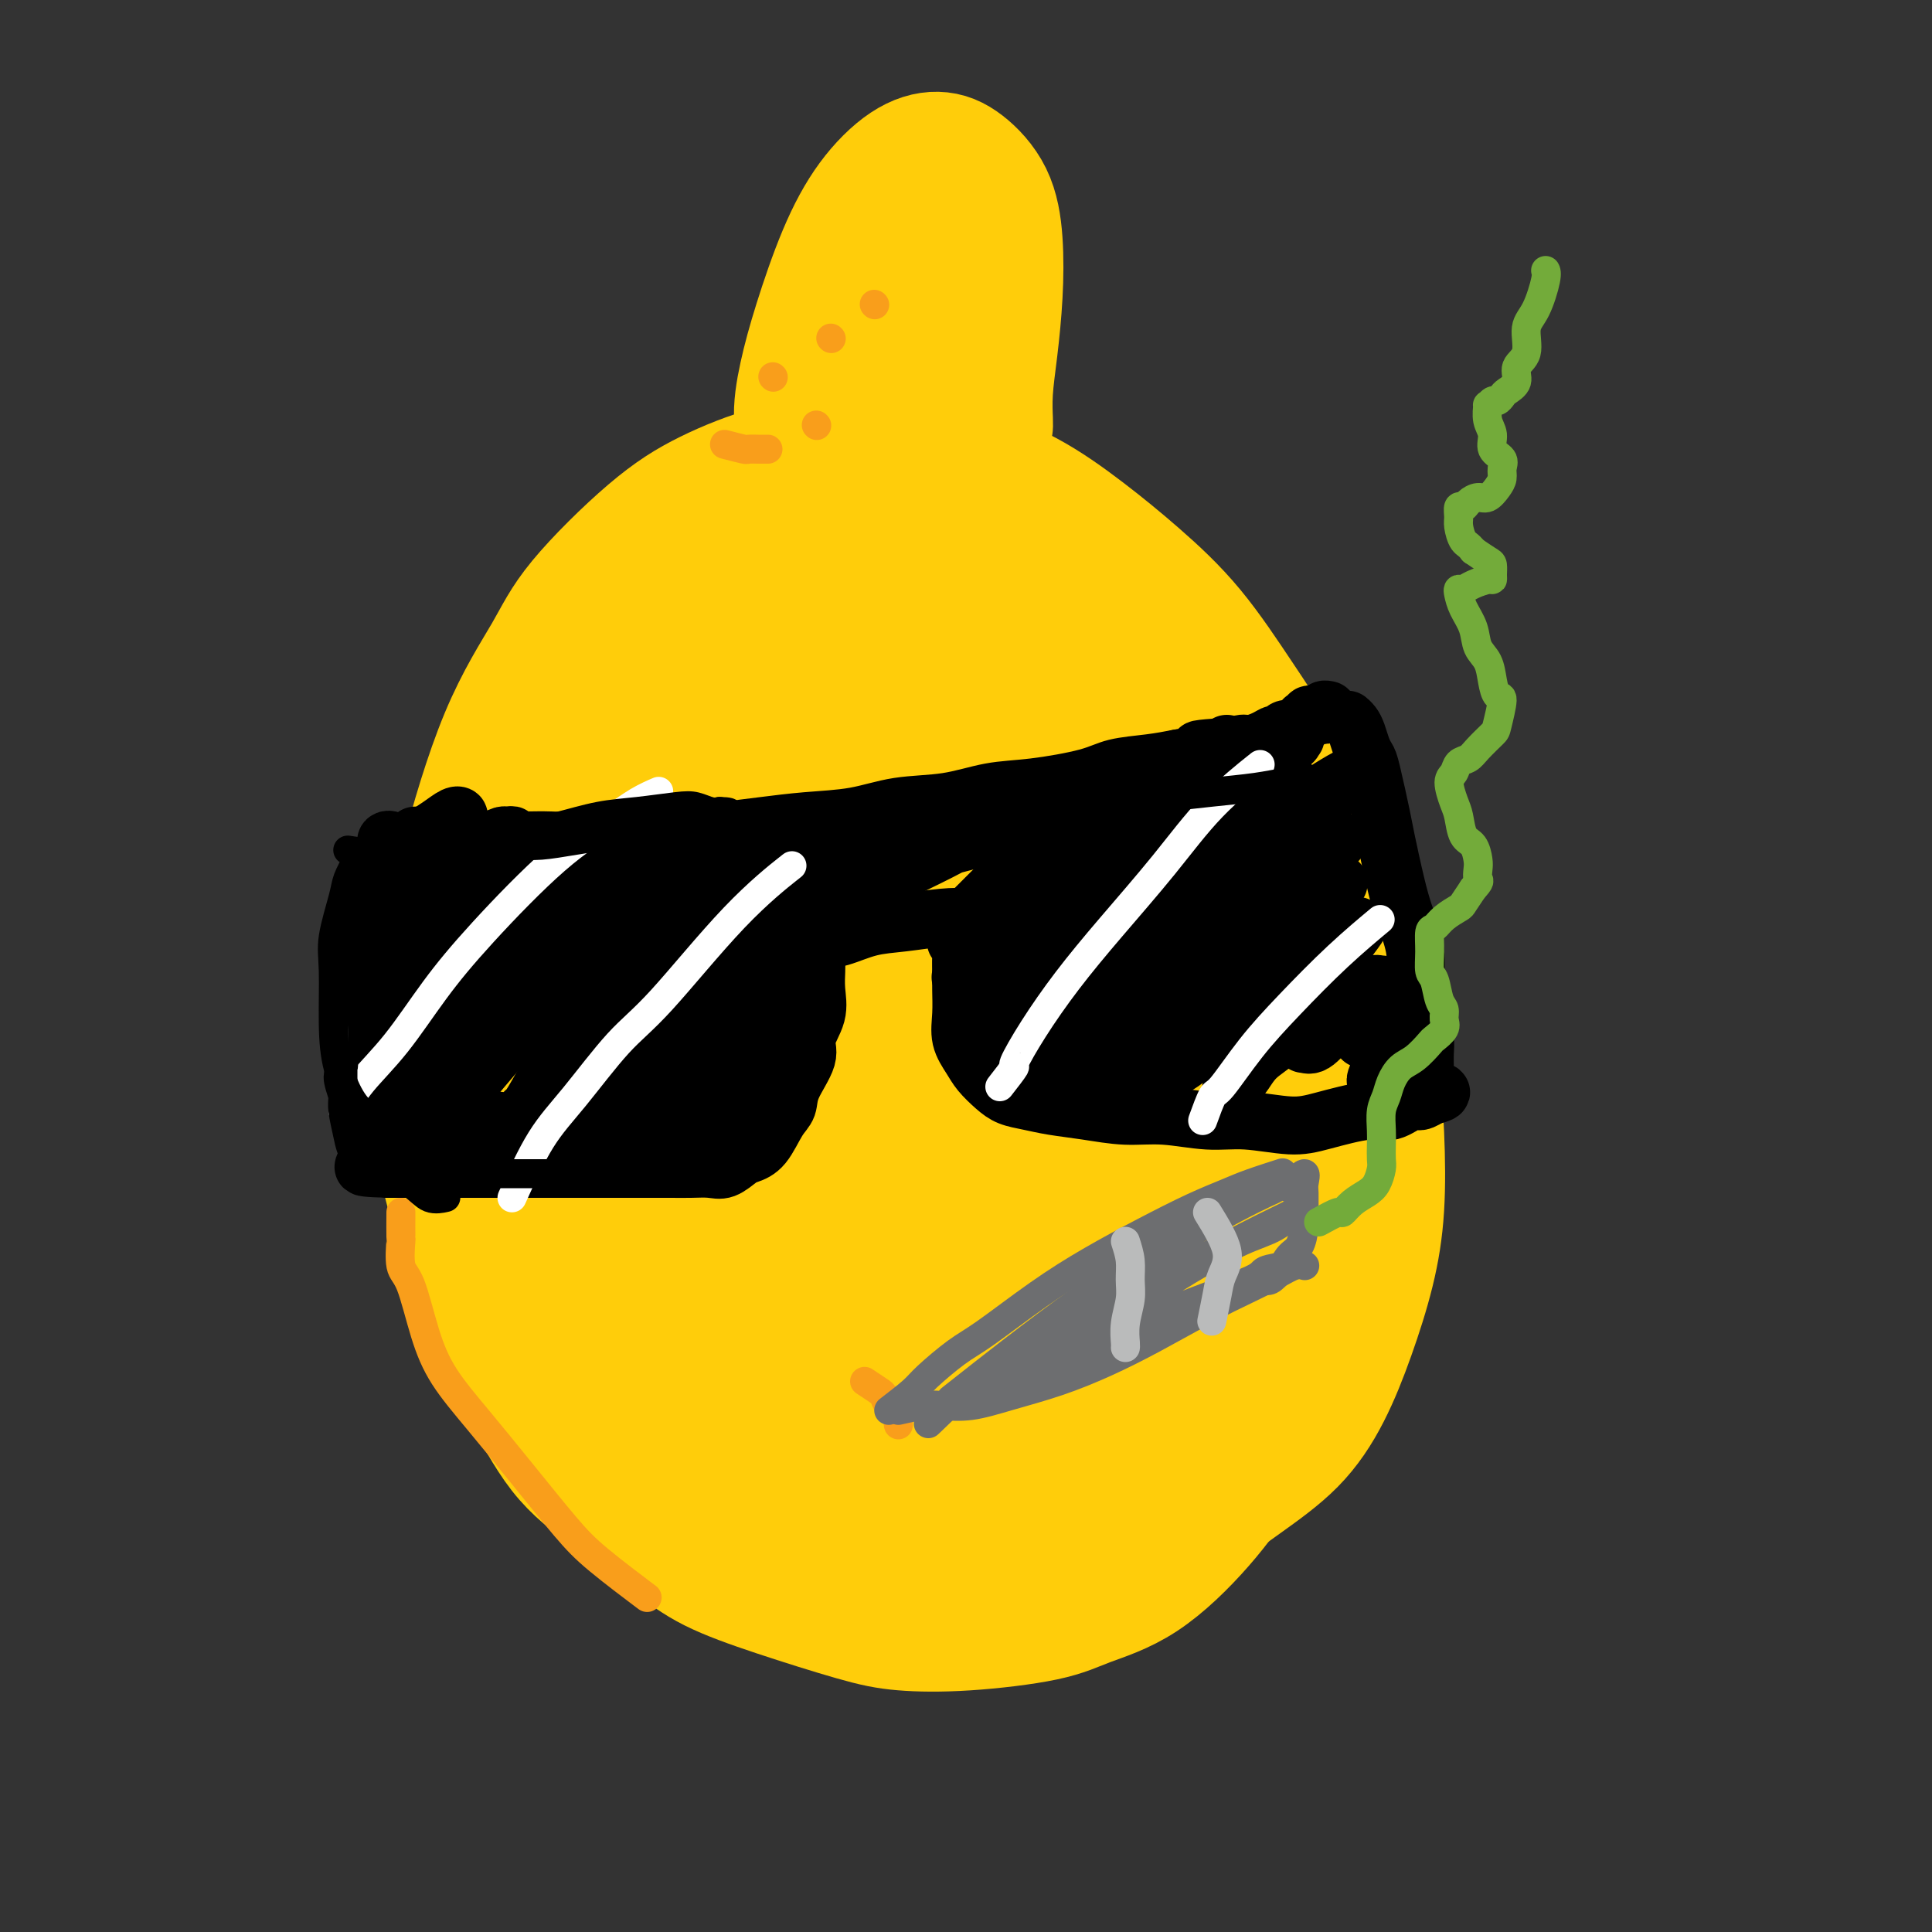 <svg viewBox='0 0 400 400' version='1.1' xmlns='http://www.w3.org/2000/svg' xmlns:xlink='http://www.w3.org/1999/xlink'><rect x="0" y="0" width="400" height="400" fill="#333333" stroke="none"/><g fill='none' stroke='#FFCD0A' stroke-width='28' stroke-linecap='round' stroke-linejoin='round'><path d='M171,114c-1.706,0.055 -3.412,0.110 -4,0c-0.588,-0.110 -0.058,-0.385 0,0c0.058,0.385 -0.354,1.431 -1,2c-0.646,0.569 -1.524,0.660 -2,1c-0.476,0.340 -0.548,0.930 -1,2c-0.452,1.070 -1.283,2.622 -2,4c-0.717,1.378 -1.321,2.582 -2,4c-0.679,1.418 -1.434,3.050 -2,5c-0.566,1.950 -0.942,4.220 -2,7c-1.058,2.780 -2.797,6.072 -4,9c-1.203,2.928 -1.870,5.494 -3,9c-1.130,3.506 -2.723,7.954 -4,12c-1.277,4.046 -2.237,7.692 -3,12c-0.763,4.308 -1.327,9.279 -2,14c-0.673,4.721 -1.454,9.192 -2,14c-0.546,4.808 -0.858,9.954 -1,15c-0.142,5.046 -0.115,9.991 0,15c0.115,5.009 0.317,10.081 1,15c0.683,4.919 1.848,9.686 3,14c1.152,4.314 2.289,8.175 4,12c1.711,3.825 3.994,7.614 6,11c2.006,3.386 3.736,6.367 6,9c2.264,2.633 5.063,4.916 8,7c2.937,2.084 6.014,3.970 9,6c2.986,2.030 5.883,4.204 9,6c3.117,1.796 6.455,3.214 10,4c3.545,0.786 7.299,0.939 11,1c3.701,0.061 7.351,0.031 11,0'/><path d='M214,324c6.919,0.716 8.218,0.005 11,-1c2.782,-1.005 7.047,-2.304 11,-4c3.953,-1.696 7.592,-3.788 11,-6c3.408,-2.212 6.583,-4.544 10,-7c3.417,-2.456 7.077,-5.038 10,-8c2.923,-2.962 5.110,-6.306 7,-10c1.890,-3.694 3.485,-7.740 5,-12c1.515,-4.260 2.952,-8.734 4,-13c1.048,-4.266 1.706,-8.326 2,-13c0.294,-4.674 0.223,-9.964 0,-15c-0.223,-5.036 -0.598,-9.819 -1,-15c-0.402,-5.181 -0.830,-10.759 -2,-16c-1.170,-5.241 -3.081,-10.144 -5,-15c-1.919,-4.856 -3.846,-9.664 -6,-15c-2.154,-5.336 -4.535,-11.201 -7,-16c-2.465,-4.799 -5.013,-8.534 -8,-13c-2.987,-4.466 -6.411,-9.665 -10,-14c-3.589,-4.335 -7.343,-7.806 -11,-11c-3.657,-3.194 -7.218,-6.111 -11,-9c-3.782,-2.889 -7.787,-5.751 -12,-8c-4.213,-2.249 -8.636,-3.885 -13,-5c-4.364,-1.115 -8.669,-1.710 -13,-2c-4.331,-0.290 -8.689,-0.275 -13,0c-4.311,0.275 -8.575,0.811 -13,2c-4.425,1.189 -9.012,3.033 -13,5c-3.988,1.967 -7.376,4.058 -12,8c-4.624,3.942 -10.485,9.736 -14,14c-3.515,4.264 -4.684,6.999 -7,11c-2.316,4.001 -5.777,9.270 -9,17c-3.223,7.730 -6.206,17.923 -8,25c-1.794,7.077 -2.397,11.039 -3,15'/><path d='M94,193c-2.125,11.135 -1.936,18.972 -2,26c-0.064,7.028 -0.380,13.249 0,18c0.380,4.751 1.456,8.034 3,14c1.544,5.966 3.555,14.615 6,21c2.445,6.385 5.324,10.507 8,15c2.676,4.493 5.151,9.358 8,13c2.849,3.642 6.073,6.061 10,9c3.927,2.939 8.558,6.399 12,9c3.442,2.601 5.696,4.345 9,6c3.304,1.655 7.660,3.223 13,5c5.340,1.777 11.666,3.764 16,5c4.334,1.236 6.677,1.722 10,2c3.323,0.278 7.625,0.347 13,0c5.375,-0.347 11.824,-1.112 16,-2c4.176,-0.888 6.078,-1.901 9,-3c2.922,-1.099 6.863,-2.284 11,-5c4.137,-2.716 8.470,-6.962 12,-11c3.530,-4.038 6.257,-7.869 8,-11c1.743,-3.131 2.504,-5.561 4,-10c1.496,-4.439 3.729,-10.885 5,-17c1.271,-6.115 1.581,-11.899 2,-16c0.419,-4.101 0.946,-6.519 1,-13c0.054,-6.481 -0.367,-17.025 -1,-25c-0.633,-7.975 -1.479,-13.382 -2,-18c-0.521,-4.618 -0.718,-8.448 -1,-12c-0.282,-3.552 -0.648,-6.827 -2,-10c-1.352,-3.173 -3.691,-6.245 -5,-8c-1.309,-1.755 -1.588,-2.192 -3,-3c-1.412,-0.808 -3.957,-1.987 -6,-2c-2.043,-0.013 -3.584,1.139 -5,2c-1.416,0.861 -2.708,1.430 -4,2'/><path d='M239,174c-2.722,1.650 -5.028,3.775 -7,6c-1.972,2.225 -3.610,4.551 -5,6c-1.390,1.449 -2.531,2.021 -4,4c-1.469,1.979 -3.264,5.365 -5,8c-1.736,2.635 -3.411,4.519 -5,6c-1.589,1.481 -3.091,2.560 -5,5c-1.909,2.440 -4.225,6.241 -7,9c-2.775,2.759 -6.009,4.477 -8,6c-1.991,1.523 -2.740,2.852 -6,5c-3.260,2.148 -9.032,5.117 -13,7c-3.968,1.883 -6.134,2.681 -7,3c-0.866,0.319 -0.433,0.160 0,0'/><path d='M143,249c-1.591,0.296 -3.181,0.592 -6,1c-2.819,0.408 -6.866,0.929 -11,1c-4.134,0.071 -8.356,-0.310 -11,-1c-2.644,-0.690 -3.709,-1.691 -6,-4c-2.291,-2.309 -5.808,-5.926 -8,-10c-2.192,-4.074 -3.058,-8.607 -4,-12c-0.942,-3.393 -1.961,-5.648 -2,-11c-0.039,-5.352 0.900,-13.801 2,-21c1.100,-7.199 2.361,-13.149 4,-19c1.639,-5.851 3.656,-11.602 6,-17c2.344,-5.398 5.015,-10.443 8,-15c2.985,-4.557 6.283,-8.626 9,-12c2.717,-3.374 4.853,-6.053 7,-8c2.147,-1.947 4.304,-3.163 6,-4c1.696,-0.837 2.930,-1.295 4,-1c1.070,0.295 1.977,1.343 2,3c0.023,1.657 -0.836,3.924 -2,8c-1.164,4.076 -2.633,9.961 -4,14c-1.367,4.039 -2.632,6.230 -5,13c-2.368,6.770 -5.838,18.118 -9,27c-3.162,8.882 -6.015,15.298 -8,20c-1.985,4.702 -3.102,7.690 -5,11c-1.898,3.310 -4.575,6.943 -6,9c-1.425,2.057 -1.596,2.540 -2,2c-0.404,-0.540 -1.040,-2.101 -1,-5c0.040,-2.899 0.757,-7.137 2,-12c1.243,-4.863 3.013,-10.353 5,-17c1.987,-6.647 4.192,-14.452 7,-22c2.808,-7.548 6.217,-14.840 10,-22c3.783,-7.160 7.938,-14.189 12,-20c4.062,-5.811 8.031,-10.406 12,-15'/><path d='M149,110c5.488,-7.306 7.207,-8.071 9,-9c1.793,-0.929 3.659,-2.023 5,-2c1.341,0.023 2.156,1.165 2,4c-0.156,2.835 -1.282,7.365 -3,13c-1.718,5.635 -4.029,12.374 -7,20c-2.971,7.626 -6.604,16.139 -10,25c-3.396,8.861 -6.556,18.070 -10,27c-3.444,8.930 -7.173,17.581 -10,25c-2.827,7.419 -4.753,13.605 -7,19c-2.247,5.395 -4.814,9.999 -6,13c-1.186,3.001 -0.989,4.398 -1,5c-0.011,0.602 -0.230,0.407 0,-1c0.230,-1.407 0.907,-4.026 2,-8c1.093,-3.974 2.600,-9.302 5,-16c2.400,-6.698 5.691,-14.766 9,-23c3.309,-8.234 6.636,-16.632 11,-25c4.364,-8.368 9.766,-16.704 15,-25c5.234,-8.296 10.299,-16.550 15,-23c4.701,-6.450 9.036,-11.095 13,-15c3.964,-3.905 7.557,-7.071 10,-9c2.443,-1.929 3.736,-2.623 4,-2c0.264,0.623 -0.499,2.563 -2,6c-1.501,3.437 -3.739,8.372 -7,15c-3.261,6.628 -7.546,14.950 -12,24c-4.454,9.050 -9.078,18.829 -14,29c-4.922,10.171 -10.144,20.733 -15,31c-4.856,10.267 -9.348,20.240 -13,29c-3.652,8.760 -6.463,16.307 -9,22c-2.537,5.693 -4.798,9.533 -6,12c-1.202,2.467 -1.343,3.562 -1,3c0.343,-0.562 1.172,-2.781 2,-5'/><path d='M118,269c1.097,-2.998 2.840,-7.993 5,-14c2.160,-6.007 4.737,-13.026 8,-21c3.263,-7.974 7.213,-16.902 12,-26c4.787,-9.098 10.412,-18.366 16,-28c5.588,-9.634 11.141,-19.634 17,-28c5.859,-8.366 12.025,-15.099 17,-21c4.975,-5.901 8.759,-10.972 12,-14c3.241,-3.028 5.940,-4.014 7,-4c1.060,0.014 0.483,1.029 -1,4c-1.483,2.971 -3.870,7.897 -7,14c-3.130,6.103 -7.001,13.381 -12,22c-4.999,8.619 -11.126,18.579 -17,30c-5.874,11.421 -11.497,24.303 -17,36c-5.503,11.697 -10.888,22.209 -16,34c-5.112,11.791 -9.953,24.860 -13,32c-3.047,7.140 -4.300,8.350 -5,10c-0.700,1.650 -0.847,3.740 -1,4c-0.153,0.260 -0.311,-1.311 1,-5c1.311,-3.689 4.092,-9.494 7,-16c2.908,-6.506 5.945,-13.711 10,-22c4.055,-8.289 9.129,-17.663 15,-28c5.871,-10.337 12.541,-21.637 19,-32c6.459,-10.363 12.707,-19.790 19,-28c6.293,-8.210 12.629,-15.202 18,-21c5.371,-5.798 9.776,-10.401 13,-13c3.224,-2.599 5.266,-3.195 6,-3c0.734,0.195 0.161,1.179 -1,4c-1.161,2.821 -2.909,7.478 -6,13c-3.091,5.522 -7.524,11.910 -12,20c-4.476,8.090 -8.993,17.883 -14,28c-5.007,10.117 -10.503,20.559 -16,31'/><path d='M182,227c-10.245,20.403 -11.357,23.412 -14,30c-2.643,6.588 -6.819,16.756 -10,24c-3.181,7.244 -5.369,11.562 -7,15c-1.631,3.438 -2.706,5.994 -3,7c-0.294,1.006 0.192,0.462 1,-1c0.808,-1.462 1.939,-3.842 4,-8c2.061,-4.158 5.052,-10.093 8,-16c2.948,-5.907 5.852,-11.786 11,-22c5.148,-10.214 12.541,-24.762 18,-34c5.459,-9.238 8.985,-13.167 14,-20c5.015,-6.833 11.518,-16.569 17,-24c5.482,-7.431 9.944,-12.557 14,-17c4.056,-4.443 7.705,-8.204 10,-10c2.295,-1.796 3.235,-1.628 3,0c-0.235,1.628 -1.644,4.716 -4,9c-2.356,4.284 -5.660,9.765 -10,17c-4.340,7.235 -9.715,16.224 -15,26c-5.285,9.776 -10.478,20.338 -16,31c-5.522,10.662 -11.372,21.422 -16,31c-4.628,9.578 -8.035,17.972 -11,24c-2.965,6.028 -5.489,9.690 -7,12c-1.511,2.310 -2.009,3.267 -2,3c0.009,-0.267 0.525,-1.759 2,-5c1.475,-3.241 3.911,-8.230 7,-14c3.089,-5.770 6.833,-12.322 11,-20c4.167,-7.678 8.759,-16.483 14,-25c5.241,-8.517 11.131,-16.746 17,-25c5.869,-8.254 11.718,-16.532 17,-23c5.282,-6.468 9.999,-11.126 14,-15c4.001,-3.874 7.286,-6.964 9,-8c1.714,-1.036 1.857,-0.018 2,1'/><path d='M260,170c3.557,-1.875 -0.050,4.437 -3,10c-2.950,5.563 -5.244,10.375 -9,17c-3.756,6.625 -8.973,15.062 -14,24c-5.027,8.938 -9.865,18.377 -15,28c-5.135,9.623 -10.567,19.431 -15,28c-4.433,8.569 -7.867,15.900 -11,22c-3.133,6.100 -5.965,10.970 -7,13c-1.035,2.030 -0.274,1.218 0,0c0.274,-1.218 0.060,-2.844 2,-8c1.940,-5.156 6.034,-13.841 9,-20c2.966,-6.159 4.803,-9.792 8,-16c3.197,-6.208 7.753,-14.992 14,-25c6.247,-10.008 14.185,-21.240 19,-28c4.815,-6.760 6.506,-9.048 9,-12c2.494,-2.952 5.790,-6.569 7,-7c1.210,-0.431 0.334,2.324 -1,5c-1.334,2.676 -3.125,5.272 -6,10c-2.875,4.728 -6.832,11.588 -11,19c-4.168,7.412 -8.545,15.375 -13,24c-4.455,8.625 -8.989,17.913 -13,26c-4.011,8.087 -7.501,14.974 -10,20c-2.499,5.026 -4.009,8.192 -5,10c-0.991,1.808 -1.463,2.259 -1,1c0.463,-1.259 1.860,-4.227 4,-8c2.140,-3.773 5.024,-8.351 8,-14c2.976,-5.649 6.043,-12.370 10,-19c3.957,-6.630 8.803,-13.169 13,-19c4.197,-5.831 7.743,-10.955 11,-15c3.257,-4.045 6.223,-7.012 8,-8c1.777,-0.988 2.365,0.003 2,2c-0.365,1.997 -1.682,4.998 -3,8'/><path d='M247,238c-1.705,5.074 -5.466,12.759 -8,18c-2.534,5.241 -3.839,8.039 -6,13c-2.161,4.961 -5.176,12.086 -8,19c-2.824,6.914 -5.455,13.618 -7,17c-1.545,3.382 -2.004,3.444 -2,4c0.004,0.556 0.469,1.608 2,0c1.531,-1.608 4.127,-5.876 6,-9c1.873,-3.124 3.022,-5.104 5,-9c1.978,-3.896 4.783,-9.708 9,-16c4.217,-6.292 9.845,-13.064 13,-17c3.155,-3.936 3.836,-5.034 5,-6c1.164,-0.966 2.810,-1.799 3,-1c0.190,0.799 -1.078,3.228 -2,6c-0.922,2.772 -1.500,5.885 -3,9c-1.500,3.115 -3.924,6.233 -7,12c-3.076,5.767 -6.804,14.185 -9,19c-2.196,4.815 -2.860,6.027 -4,8c-1.140,1.973 -2.757,4.707 -3,5c-0.243,0.293 0.889,-1.854 2,-4c1.111,-2.146 2.201,-4.291 4,-8c1.799,-3.709 4.306,-8.982 8,-15c3.694,-6.018 8.574,-12.779 12,-17c3.426,-4.221 5.398,-5.901 7,-7c1.602,-1.099 2.835,-1.617 3,0c0.165,1.617 -0.738,5.370 -2,9c-1.262,3.630 -2.885,7.138 -4,10c-1.115,2.862 -1.723,5.078 -3,8c-1.277,2.922 -3.222,6.549 -4,8c-0.778,1.451 -0.389,0.725 0,0'/><path d='M168,94c-0.898,-2.179 -1.797,-4.359 -2,-7c-0.203,-2.641 0.289,-5.744 1,-9c0.711,-3.256 1.642,-6.667 3,-11c1.358,-4.333 3.145,-9.589 5,-14c1.855,-4.411 3.778,-7.979 6,-11c2.222,-3.021 4.743,-5.496 7,-7c2.257,-1.504 4.252,-2.038 6,-2c1.748,0.038 3.250,0.650 5,2c1.750,1.350 3.747,3.440 5,6c1.253,2.560 1.761,5.590 2,9c0.239,3.410 0.208,7.201 0,11c-0.208,3.799 -0.592,7.606 -1,11c-0.408,3.394 -0.841,6.374 -1,9c-0.159,2.626 -0.043,4.899 0,6c0.043,1.101 0.012,1.029 0,1c-0.012,-0.029 -0.006,-0.014 0,0'/><path d='M179,100c-1.678,-2.737 -3.355,-5.474 -4,-7c-0.645,-1.526 -0.256,-1.840 0,-4c0.256,-2.160 0.379,-6.166 1,-10c0.621,-3.834 1.738,-7.496 3,-11c1.262,-3.504 2.668,-6.851 4,-10c1.332,-3.149 2.589,-6.100 4,-8c1.411,-1.900 2.976,-2.750 4,-3c1.024,-0.250 1.509,0.098 2,1c0.491,0.902 0.989,2.356 1,4c0.011,1.644 -0.465,3.478 -1,6c-0.535,2.522 -1.128,5.732 -2,9c-0.872,3.268 -2.023,6.593 -3,9c-0.977,2.407 -1.779,3.897 -2,5c-0.221,1.103 0.140,1.819 0,2c-0.140,0.181 -0.781,-0.172 -1,-1c-0.219,-0.828 -0.017,-2.131 0,-4c0.017,-1.869 -0.153,-4.305 0,-6c0.153,-1.695 0.629,-2.650 1,-3c0.371,-0.350 0.638,-0.094 1,0c0.362,0.094 0.818,0.027 1,0c0.182,-0.027 0.091,-0.013 0,0'/></g>
<g fill='none' stroke='#000000' stroke-width='12' stroke-linecap='round' stroke-linejoin='round'><path d='M86,173c0.025,0.000 0.049,0.000 0,0c-0.049,-0.000 -0.172,-0.000 0,0c0.172,0.000 0.640,0.000 1,0c0.360,-0.000 0.613,-0.001 1,0c0.387,0.001 0.908,0.004 1,0c0.092,-0.004 -0.244,-0.015 0,0c0.244,0.015 1.067,0.057 2,0c0.933,-0.057 1.974,-0.211 3,0c1.026,0.211 2.037,0.788 3,1c0.963,0.212 1.879,0.058 3,0c1.121,-0.058 2.447,-0.019 4,0c1.553,0.019 3.334,0.019 5,0c1.666,-0.019 3.218,-0.057 5,0c1.782,0.057 3.794,0.208 6,0c2.206,-0.208 4.607,-0.777 7,-1c2.393,-0.223 4.779,-0.102 7,0c2.221,0.102 4.279,0.183 7,0c2.721,-0.183 6.106,-0.630 9,-1c2.894,-0.370 5.296,-0.661 8,-1c2.704,-0.339 5.711,-0.725 9,-1c3.289,-0.275 6.859,-0.440 10,-1c3.141,-0.560 5.852,-1.515 9,-2c3.148,-0.485 6.734,-0.501 10,-1c3.266,-0.499 6.213,-1.482 9,-2c2.787,-0.518 5.412,-0.573 9,-1c3.588,-0.427 8.137,-1.228 11,-2c2.863,-0.772 4.040,-1.516 6,-2c1.960,-0.484 4.703,-0.710 7,-1c2.297,-0.290 4.149,-0.645 6,-1'/><path d='M244,157c16.883,-2.945 7.591,-2.309 5,-2c-2.591,0.309 1.519,0.289 4,0c2.481,-0.289 3.333,-0.847 4,-1c0.667,-0.153 1.148,0.099 2,0c0.852,-0.099 2.075,-0.548 3,-1c0.925,-0.452 1.553,-0.906 2,-1c0.447,-0.094 0.712,0.171 1,0c0.288,-0.171 0.598,-0.777 1,-1c0.402,-0.223 0.895,-0.063 1,0c0.105,0.063 -0.178,0.027 0,0c0.178,-0.027 0.817,-0.046 1,0c0.183,0.046 -0.091,0.157 0,0c0.091,-0.157 0.545,-0.582 1,-1c0.455,-0.418 0.910,-0.830 1,-1c0.090,-0.170 -0.183,-0.098 0,0c0.183,0.098 0.824,0.224 1,0c0.176,-0.224 -0.111,-0.796 0,-1c0.111,-0.204 0.622,-0.041 1,0c0.378,0.041 0.623,-0.042 1,0c0.377,0.042 0.884,0.207 1,0c0.116,-0.207 -0.161,-0.787 0,-1c0.161,-0.213 0.760,-0.061 1,0c0.240,0.061 0.120,0.030 0,0'/><path d='M166,198c1.377,-1.209 2.754,-2.419 4,-3c1.246,-0.581 2.359,-0.535 4,-1c1.641,-0.465 3.808,-1.442 6,-2c2.192,-0.558 4.409,-0.699 7,-1c2.591,-0.301 5.556,-0.764 8,-1c2.444,-0.236 4.368,-0.245 6,0c1.632,0.245 2.973,0.745 4,1c1.027,0.255 1.739,0.264 2,1c0.261,0.736 0.070,2.198 0,3c-0.070,0.802 -0.020,0.943 0,1c0.020,0.057 0.010,0.028 0,0'/><path d='M198,195c0.030,0.022 0.061,0.043 0,0c-0.061,-0.043 -0.213,-0.152 0,0c0.213,0.152 0.789,0.563 1,1c0.211,0.437 0.055,0.899 0,2c-0.055,1.101 -0.008,2.840 0,4c0.008,1.160 -0.021,1.741 0,3c0.021,1.259 0.092,3.194 0,5c-0.092,1.806 -0.346,3.482 0,5c0.346,1.518 1.291,2.879 2,4c0.709,1.121 1.180,2.002 2,3c0.820,0.998 1.987,2.112 3,3c1.013,0.888 1.871,1.548 3,2c1.129,0.452 2.528,0.694 4,1c1.472,0.306 3.017,0.674 5,1c1.983,0.326 4.403,0.608 7,1c2.597,0.392 5.373,0.894 8,1c2.627,0.106 5.107,-0.183 8,0c2.893,0.183 6.199,0.840 9,1c2.801,0.160 5.098,-0.176 8,0c2.902,0.176 6.409,0.862 9,1c2.591,0.138 4.265,-0.274 7,-1c2.735,-0.726 6.530,-1.768 9,-2c2.470,-0.232 3.615,0.344 5,0c1.385,-0.344 3.010,-1.608 4,-2c0.990,-0.392 1.343,0.087 2,0c0.657,-0.087 1.616,-0.739 2,-1c0.384,-0.261 0.192,-0.130 0,0'/><path d='M296,227c4.547,-1.167 1.415,-1.086 0,-1c-1.415,0.086 -1.111,0.176 -1,0c0.111,-0.176 0.030,-0.617 0,-1c-0.030,-0.383 -0.007,-0.709 0,-1c0.007,-0.291 -0.001,-0.547 0,-1c0.001,-0.453 0.010,-1.101 0,-2c-0.010,-0.899 -0.040,-2.047 0,-3c0.040,-0.953 0.148,-1.709 0,-3c-0.148,-1.291 -0.553,-3.117 -1,-5c-0.447,-1.883 -0.936,-3.824 -1,-6c-0.064,-2.176 0.296,-4.586 0,-7c-0.296,-2.414 -1.249,-4.832 -2,-7c-0.751,-2.168 -1.300,-4.086 -2,-7c-0.700,-2.914 -1.549,-6.824 -2,-9c-0.451,-2.176 -0.502,-2.617 -1,-5c-0.498,-2.383 -1.443,-6.708 -2,-9c-0.557,-2.292 -0.727,-2.551 -1,-3c-0.273,-0.449 -0.648,-1.087 -1,-2c-0.352,-0.913 -0.682,-2.100 -1,-3c-0.318,-0.900 -0.624,-1.511 -1,-2c-0.376,-0.489 -0.822,-0.854 -1,-1c-0.178,-0.146 -0.089,-0.073 0,0'/><path d='M201,189c1.314,-1.314 2.627,-2.627 4,-4c1.373,-1.373 2.804,-2.805 5,-5c2.196,-2.195 5.155,-5.153 7,-7c1.845,-1.847 2.574,-2.584 5,-4c2.426,-1.416 6.549,-3.512 9,-5c2.451,-1.488 3.229,-2.370 4,-3c0.771,-0.630 1.533,-1.009 2,-1c0.467,0.009 0.639,0.405 0,1c-0.639,0.595 -2.089,1.387 -3,2c-0.911,0.613 -1.284,1.045 -3,3c-1.716,1.955 -4.775,5.431 -8,9c-3.225,3.569 -6.616,7.231 -9,10c-2.384,2.769 -3.760,4.644 -6,7c-2.240,2.356 -5.344,5.192 -7,7c-1.656,1.808 -1.864,2.588 -2,3c-0.136,0.412 -0.201,0.456 0,0c0.201,-0.456 0.666,-1.412 2,-3c1.334,-1.588 3.537,-3.809 6,-6c2.463,-2.191 5.187,-4.352 8,-7c2.813,-2.648 5.717,-5.784 9,-9c3.283,-3.216 6.947,-6.512 10,-9c3.053,-2.488 5.495,-4.167 8,-6c2.505,-1.833 5.072,-3.820 7,-5c1.928,-1.180 3.215,-1.554 4,-2c0.785,-0.446 1.067,-0.965 1,-1c-0.067,-0.035 -0.482,0.413 -1,1c-0.518,0.587 -1.140,1.312 -3,3c-1.860,1.688 -4.960,4.339 -8,7c-3.040,2.661 -6.020,5.330 -9,8'/><path d='M233,173c-4.962,4.832 -7.368,7.912 -10,11c-2.632,3.088 -5.492,6.184 -8,9c-2.508,2.816 -4.666,5.351 -6,7c-1.334,1.649 -1.845,2.413 -2,3c-0.155,0.587 0.046,0.996 0,1c-0.046,0.004 -0.341,-0.398 1,-2c1.341,-1.602 4.316,-4.405 7,-7c2.684,-2.595 5.077,-4.982 8,-8c2.923,-3.018 6.377,-6.668 10,-10c3.623,-3.332 7.415,-6.346 11,-9c3.585,-2.654 6.964,-4.949 10,-7c3.036,-2.051 5.728,-3.859 8,-5c2.272,-1.141 4.122,-1.616 5,-2c0.878,-0.384 0.784,-0.676 1,-1c0.216,-0.324 0.741,-0.678 -1,1c-1.741,1.678 -5.748,5.388 -8,7c-2.252,1.612 -2.748,1.126 -5,3c-2.252,1.874 -6.259,6.108 -10,10c-3.741,3.892 -7.216,7.442 -11,11c-3.784,3.558 -7.875,7.126 -11,10c-3.125,2.874 -5.282,5.055 -7,7c-1.718,1.945 -2.996,3.654 -4,5c-1.004,1.346 -1.734,2.330 -2,3c-0.266,0.670 -0.067,1.026 0,1c0.067,-0.026 0.002,-0.433 1,-1c0.998,-0.567 3.057,-1.293 5,-3c1.943,-1.707 3.769,-4.394 6,-7c2.231,-2.606 4.866,-5.132 8,-8c3.134,-2.868 6.767,-6.080 10,-9c3.233,-2.920 6.067,-5.549 9,-8c2.933,-2.451 5.967,-4.726 9,-7'/><path d='M257,168c8.610,-7.285 6.135,-4.497 6,-4c-0.135,0.497 2.069,-1.296 3,-2c0.931,-0.704 0.589,-0.318 0,0c-0.589,0.318 -1.424,0.569 -3,2c-1.576,1.431 -3.892,4.042 -7,7c-3.108,2.958 -7.007,6.263 -11,10c-3.993,3.737 -8.080,7.906 -12,12c-3.920,4.094 -7.672,8.115 -11,12c-3.328,3.885 -6.232,7.635 -8,10c-1.768,2.365 -2.401,3.344 -3,4c-0.599,0.656 -1.164,0.987 -1,1c0.164,0.013 1.058,-0.293 3,-2c1.942,-1.707 4.931,-4.815 8,-8c3.069,-3.185 6.219,-6.448 10,-10c3.781,-3.552 8.194,-7.394 12,-11c3.806,-3.606 7.006,-6.977 12,-11c4.994,-4.023 11.784,-8.698 15,-11c3.216,-2.302 2.860,-2.230 4,-3c1.140,-0.770 3.777,-2.382 5,-3c1.223,-0.618 1.033,-0.243 1,0c-0.033,0.243 0.093,0.354 -1,1c-1.093,0.646 -3.404,1.825 -6,4c-2.596,2.175 -5.478,5.344 -9,9c-3.522,3.656 -7.684,7.798 -12,12c-4.316,4.202 -8.784,8.465 -13,13c-4.216,4.535 -8.179,9.341 -11,13c-2.821,3.659 -4.499,6.171 -6,8c-1.501,1.829 -2.825,2.975 -3,3c-0.175,0.025 0.799,-1.070 2,-2c1.201,-0.930 2.629,-1.694 5,-4c2.371,-2.306 5.686,-6.153 9,-10'/><path d='M235,208c4.193,-4.002 6.675,-6.008 10,-9c3.325,-2.992 7.494,-6.970 11,-10c3.506,-3.030 6.349,-5.111 9,-7c2.651,-1.889 5.111,-3.586 7,-5c1.889,-1.414 3.206,-2.544 4,-3c0.794,-0.456 1.063,-0.237 1,0c-0.063,0.237 -0.458,0.494 -2,2c-1.542,1.506 -4.230,4.263 -7,7c-2.770,2.737 -5.621,5.455 -9,9c-3.379,3.545 -7.285,7.919 -11,12c-3.715,4.081 -7.241,7.871 -10,11c-2.759,3.129 -4.753,5.597 -6,7c-1.247,1.403 -1.747,1.740 -2,2c-0.253,0.260 -0.257,0.444 2,-2c2.257,-2.444 6.777,-7.515 9,-10c2.223,-2.485 2.150,-2.385 4,-4c1.850,-1.615 5.624,-4.944 9,-8c3.376,-3.056 6.356,-5.840 9,-8c2.644,-2.160 4.954,-3.696 7,-5c2.046,-1.304 3.828,-2.375 5,-3c1.172,-0.625 1.732,-0.802 2,-1c0.268,-0.198 0.243,-0.417 0,0c-0.243,0.417 -0.705,1.469 -3,4c-2.295,2.531 -6.423,6.542 -9,9c-2.577,2.458 -3.604,3.364 -6,6c-2.396,2.636 -6.162,7.002 -9,10c-2.838,2.998 -4.747,4.629 -6,6c-1.253,1.371 -1.851,2.481 -2,3c-0.149,0.519 0.152,0.447 1,0c0.848,-0.447 2.242,-1.271 4,-3c1.758,-1.729 3.879,-4.365 6,-7'/><path d='M253,211c3.357,-2.867 6.251,-5.035 9,-7c2.749,-1.965 5.353,-3.728 8,-6c2.647,-2.272 5.336,-5.053 7,-6c1.664,-0.947 2.301,-0.059 3,0c0.699,0.059 1.458,-0.711 1,0c-0.458,0.711 -2.133,2.902 -3,4c-0.867,1.098 -0.927,1.104 -4,5c-3.073,3.896 -9.158,11.681 -12,15c-2.842,3.319 -2.442,2.173 -3,3c-0.558,0.827 -2.073,3.627 -3,5c-0.927,1.373 -1.267,1.319 -1,1c0.267,-0.319 1.141,-0.903 2,-2c0.859,-1.097 1.701,-2.708 3,-4c1.299,-1.292 3.053,-2.267 5,-4c1.947,-1.733 4.086,-4.225 6,-6c1.914,-1.775 3.604,-2.833 5,-4c1.396,-1.167 2.497,-2.444 3,-3c0.503,-0.556 0.408,-0.390 0,0c-0.408,0.390 -1.130,1.004 -2,2c-0.870,0.996 -1.889,2.375 -3,4c-1.111,1.625 -2.314,3.495 -3,5c-0.686,1.505 -0.856,2.645 -1,3c-0.144,0.355 -0.264,-0.074 0,0c0.264,0.074 0.912,0.651 2,0c1.088,-0.651 2.618,-2.530 4,-4c1.382,-1.470 2.617,-2.529 4,-4c1.383,-1.471 2.915,-3.353 4,-4c1.085,-0.647 1.724,-0.060 2,0c0.276,0.060 0.190,-0.407 0,0c-0.190,0.407 -0.483,1.688 -1,3c-0.517,1.312 -1.259,2.656 -2,4'/><path d='M283,211c-0.376,1.412 -0.817,1.443 -1,2c-0.183,0.557 -0.109,1.640 0,2c0.109,0.360 0.253,-0.003 1,0c0.747,0.003 2.096,0.371 3,0c0.904,-0.371 1.364,-1.480 2,-2c0.636,-0.520 1.449,-0.450 2,0c0.551,0.450 0.839,1.280 1,2c0.161,0.720 0.193,1.331 0,2c-0.193,0.669 -0.611,1.395 -1,2c-0.389,0.605 -0.749,1.087 -1,2c-0.251,0.913 -0.394,2.257 -1,3c-0.606,0.743 -1.676,0.885 -2,1c-0.324,0.115 0.098,0.204 0,0c-0.098,-0.204 -0.717,-0.699 -1,-1c-0.283,-0.301 -0.230,-0.406 0,-1c0.230,-0.594 0.636,-1.676 1,-2c0.364,-0.324 0.685,0.109 1,0c0.315,-0.109 0.623,-0.760 1,-1c0.377,-0.240 0.822,-0.069 1,0c0.178,0.069 0.089,0.034 0,0'/><path d='M169,195c-0.005,1.554 -0.010,3.108 0,4c0.010,0.892 0.034,1.121 0,2c-0.034,0.879 -0.125,2.409 0,4c0.125,1.591 0.466,3.245 0,5c-0.466,1.755 -1.738,3.612 -2,5c-0.262,1.388 0.485,2.308 0,4c-0.485,1.692 -2.203,4.155 -3,6c-0.797,1.845 -0.674,3.070 -1,4c-0.326,0.930 -1.102,1.563 -2,3c-0.898,1.437 -1.919,3.677 -3,5c-1.081,1.323 -2.221,1.727 -3,2c-0.779,0.273 -1.198,0.413 -2,1c-0.802,0.587 -1.986,1.621 -3,2c-1.014,0.379 -1.856,0.101 -3,0c-1.144,-0.101 -2.590,-0.027 -4,0c-1.410,0.027 -2.784,0.007 -4,0c-1.216,-0.007 -2.273,-0.002 -4,0c-1.727,0.002 -4.123,0.001 -6,0c-1.877,-0.001 -3.235,-0.000 -5,0c-1.765,0.000 -3.937,0.000 -6,0c-2.063,-0.000 -4.015,-0.000 -6,0c-1.985,0.000 -4.001,0.000 -6,0c-1.999,-0.000 -3.981,-0.000 -6,0c-2.019,0.000 -4.074,0.000 -6,0c-1.926,-0.000 -3.722,-0.000 -5,0c-1.278,0.000 -2.036,0.000 -3,0c-0.964,-0.000 -2.132,-0.000 -3,0c-0.868,0.000 -1.434,0.000 -2,0'/><path d='M81,242c-10.856,-0.245 -3.497,-0.856 -1,-1c2.497,-0.144 0.133,0.181 -1,0c-1.133,-0.181 -1.036,-0.866 -1,-1c0.036,-0.134 0.010,0.282 0,0c-0.010,-0.282 -0.002,-1.264 0,-2c0.002,-0.736 0.000,-1.226 0,-2c-0.000,-0.774 0.001,-1.832 0,-3c-0.001,-1.168 -0.004,-2.445 0,-4c0.004,-1.555 0.014,-3.386 0,-5c-0.014,-1.614 -0.052,-3.011 0,-5c0.052,-1.989 0.194,-4.571 0,-7c-0.194,-2.429 -0.724,-4.707 -1,-7c-0.276,-2.293 -0.298,-4.602 0,-7c0.298,-2.398 0.917,-4.884 1,-7c0.083,-2.116 -0.371,-3.863 0,-6c0.371,-2.137 1.566,-4.665 2,-6c0.434,-1.335 0.106,-1.478 0,-2c-0.106,-0.522 0.010,-1.422 0,-2c-0.010,-0.578 -0.146,-0.834 0,-1c0.146,-0.166 0.575,-0.240 1,0c0.425,0.240 0.845,0.795 1,1c0.155,0.205 0.044,0.058 0,0c-0.044,-0.058 -0.022,-0.029 0,0'/><path d='M80,181c2.379,-2.354 4.757,-4.708 6,-6c1.243,-1.292 1.350,-1.522 2,-2c0.650,-0.478 1.843,-1.204 3,-2c1.157,-0.796 2.278,-1.663 3,-2c0.722,-0.337 1.047,-0.143 1,0c-0.047,0.143 -0.464,0.237 -1,1c-0.536,0.763 -1.192,2.196 -2,4c-0.808,1.804 -1.769,3.978 -3,6c-1.231,2.022 -2.731,3.891 -4,6c-1.269,2.109 -2.307,4.458 -3,6c-0.693,1.542 -1.040,2.278 -1,3c0.040,0.722 0.466,1.430 1,1c0.534,-0.430 1.174,-1.999 2,-3c0.826,-1.001 1.836,-1.435 3,-3c1.164,-1.565 2.482,-4.261 4,-6c1.518,-1.739 3.235,-2.520 5,-4c1.765,-1.480 3.578,-3.660 5,-5c1.422,-1.340 2.453,-1.840 3,-2c0.547,-0.160 0.610,0.021 1,0c0.390,-0.021 1.106,-0.243 1,0c-0.106,0.243 -1.032,0.952 -2,2c-0.968,1.048 -1.976,2.434 -3,4c-1.024,1.566 -2.064,3.312 -3,5c-0.936,1.688 -1.767,3.317 -3,5c-1.233,1.683 -2.866,3.420 -4,5c-1.134,1.580 -1.767,3.002 -2,4c-0.233,0.998 -0.067,1.571 0,2c0.067,0.429 0.033,0.715 0,1'/><path d='M89,201c-1.945,3.941 0.693,-0.205 2,-2c1.307,-1.795 1.283,-1.237 2,-2c0.717,-0.763 2.174,-2.845 4,-5c1.826,-2.155 4.020,-4.382 6,-6c1.980,-1.618 3.745,-2.628 5,-4c1.255,-1.372 2.001,-3.106 3,-4c0.999,-0.894 2.250,-0.947 3,-1c0.750,-0.053 1.000,-0.106 1,0c-0.000,0.106 -0.250,0.372 -1,1c-0.750,0.628 -2.001,1.619 -3,3c-0.999,1.381 -1.747,3.153 -3,5c-1.253,1.847 -3.010,3.767 -5,6c-1.990,2.233 -4.214,4.777 -6,7c-1.786,2.223 -3.136,4.124 -4,6c-0.864,1.876 -1.242,3.725 -2,5c-0.758,1.275 -1.895,1.975 -2,2c-0.105,0.025 0.823,-0.624 1,-1c0.177,-0.376 -0.397,-0.479 0,-1c0.397,-0.521 1.764,-1.458 3,-3c1.236,-1.542 2.339,-3.687 4,-6c1.661,-2.313 3.878,-4.792 6,-7c2.122,-2.208 4.149,-4.145 6,-6c1.851,-1.855 3.526,-3.628 5,-5c1.474,-1.372 2.748,-2.345 4,-3c1.252,-0.655 2.481,-0.993 3,-1c0.519,-0.007 0.329,0.318 0,1c-0.329,0.682 -0.795,1.721 -2,3c-1.205,1.279 -3.148,2.796 -5,5c-1.852,2.204 -3.614,5.093 -6,8c-2.386,2.907 -5.396,5.830 -8,9c-2.604,3.170 -4.802,6.585 -7,10'/><path d='M93,215c-5.818,7.507 -6.364,8.275 -7,9c-0.636,0.725 -1.362,1.409 -2,2c-0.638,0.591 -1.188,1.091 -1,1c0.188,-0.091 1.114,-0.772 2,-2c0.886,-1.228 1.731,-3.001 3,-5c1.269,-1.999 2.961,-4.222 5,-7c2.039,-2.778 4.424,-6.112 7,-9c2.576,-2.888 5.341,-5.331 8,-8c2.659,-2.669 5.210,-5.564 8,-8c2.790,-2.436 5.819,-4.415 8,-6c2.181,-1.585 3.516,-2.778 5,-4c1.484,-1.222 3.119,-2.472 4,-3c0.881,-0.528 1.009,-0.334 1,0c-0.009,0.334 -0.155,0.806 -1,2c-0.845,1.194 -2.390,3.109 -5,6c-2.610,2.891 -6.286,6.757 -9,10c-2.714,3.243 -4.467,5.863 -7,9c-2.533,3.137 -5.846,6.793 -9,11c-3.154,4.207 -6.150,8.966 -8,12c-1.850,3.034 -2.554,4.341 -3,5c-0.446,0.659 -0.632,0.668 0,0c0.632,-0.668 2.084,-2.012 3,-3c0.916,-0.988 1.297,-1.619 5,-6c3.703,-4.381 10.728,-12.510 14,-16c3.272,-3.490 2.791,-2.340 5,-4c2.209,-1.660 7.107,-6.130 10,-9c2.893,-2.870 3.781,-4.139 6,-6c2.219,-1.861 5.770,-4.313 8,-6c2.230,-1.687 3.139,-2.608 4,-3c0.861,-0.392 1.675,-0.255 2,0c0.325,0.255 0.163,0.627 0,1'/><path d='M149,178c4.709,-3.588 -1.019,0.942 -4,4c-2.981,3.058 -3.215,4.643 -5,7c-1.785,2.357 -5.123,5.487 -8,9c-2.877,3.513 -5.295,7.411 -8,11c-2.705,3.589 -5.698,6.869 -8,10c-2.302,3.131 -3.914,6.113 -5,8c-1.086,1.887 -1.648,2.680 -2,3c-0.352,0.320 -0.496,0.166 0,0c0.496,-0.166 1.631,-0.345 3,-2c1.369,-1.655 2.972,-4.787 5,-7c2.028,-2.213 4.481,-3.505 7,-6c2.519,-2.495 5.104,-6.191 8,-9c2.896,-2.809 6.104,-4.730 9,-7c2.896,-2.270 5.480,-4.887 8,-7c2.520,-2.113 4.975,-3.721 7,-5c2.025,-1.279 3.618,-2.230 4,-2c0.382,0.230 -0.448,1.641 -2,3c-1.552,1.359 -3.825,2.667 -6,5c-2.175,2.333 -4.250,5.693 -6,8c-1.750,2.307 -3.175,3.561 -6,7c-2.825,3.439 -7.051,9.062 -10,13c-2.949,3.938 -4.620,6.190 -6,8c-1.380,1.810 -2.469,3.180 -3,4c-0.531,0.820 -0.506,1.092 0,1c0.506,-0.092 1.492,-0.547 2,-1c0.508,-0.453 0.540,-0.903 2,-3c1.460,-2.097 4.350,-5.840 7,-9c2.650,-3.160 5.060,-5.735 7,-8c1.940,-2.265 3.412,-4.218 6,-7c2.588,-2.782 6.294,-6.391 10,-10'/><path d='M155,196c6.217,-6.741 4.760,-5.094 5,-5c0.240,0.094 2.178,-1.364 3,-2c0.822,-0.636 0.528,-0.450 0,0c-0.528,0.450 -1.292,1.163 -2,2c-0.708,0.837 -1.362,1.798 -3,4c-1.638,2.202 -4.261,5.645 -7,9c-2.739,3.355 -5.594,6.623 -8,10c-2.406,3.377 -4.364,6.865 -6,10c-1.636,3.135 -2.949,5.919 -4,8c-1.051,2.081 -1.841,3.460 -2,4c-0.159,0.540 0.314,0.241 1,0c0.686,-0.241 1.584,-0.422 3,-2c1.416,-1.578 3.350,-4.552 5,-7c1.650,-2.448 3.016,-4.371 7,-9c3.984,-4.629 10.587,-11.964 13,-15c2.413,-3.036 0.636,-1.771 1,-2c0.364,-0.229 2.870,-1.951 4,-3c1.130,-1.049 0.883,-1.424 1,-1c0.117,0.424 0.596,1.648 0,3c-0.596,1.352 -2.268,2.834 -4,5c-1.732,2.166 -3.522,5.018 -5,8c-1.478,2.982 -2.642,6.095 -4,9c-1.358,2.905 -2.910,5.604 -4,8c-1.090,2.396 -1.718,4.490 -2,6c-0.282,1.510 -0.217,2.435 0,3c0.217,0.565 0.587,0.768 1,1c0.413,0.232 0.870,0.493 1,0c0.130,-0.493 -0.068,-1.740 0,-3c0.068,-1.260 0.403,-2.531 1,-4c0.597,-1.469 1.456,-3.134 2,-5c0.544,-1.866 0.772,-3.933 1,-6'/><path d='M153,222c0.928,-3.695 0.247,-4.432 0,-6c-0.247,-1.568 -0.061,-3.967 0,-6c0.061,-2.033 -0.003,-3.699 0,-5c0.003,-1.301 0.073,-2.238 0,-3c-0.073,-0.762 -0.290,-1.351 0,-2c0.290,-0.649 1.087,-1.358 2,-2c0.913,-0.642 1.941,-1.217 3,-2c1.059,-0.783 2.148,-1.775 4,-3c1.852,-1.225 4.467,-2.681 7,-4c2.533,-1.319 4.985,-2.499 8,-4c3.015,-1.501 6.593,-3.324 10,-5c3.407,-1.676 6.643,-3.205 10,-5c3.357,-1.795 6.834,-3.855 10,-5c3.166,-1.145 6.021,-1.376 8,-2c1.979,-0.624 3.080,-1.640 4,-2c0.920,-0.360 1.657,-0.063 2,0c0.343,0.063 0.291,-0.107 0,0c-0.291,0.107 -0.819,0.491 -2,1c-1.181,0.509 -3.013,1.143 -5,2c-1.987,0.857 -4.130,1.936 -7,3c-2.870,1.064 -6.468,2.114 -10,3c-3.532,0.886 -6.999,1.610 -10,2c-3.001,0.390 -5.535,0.446 -8,1c-2.465,0.554 -4.861,1.606 -7,2c-2.139,0.394 -4.022,0.132 -5,0c-0.978,-0.132 -1.053,-0.132 -1,0c0.053,0.132 0.232,0.397 1,0c0.768,-0.397 2.123,-1.457 4,-2c1.877,-0.543 4.274,-0.569 7,-1c2.726,-0.431 5.779,-1.266 9,-2c3.221,-0.734 6.611,-1.367 10,-2'/><path d='M197,173c6.298,-1.431 7.043,-1.507 9,-2c1.957,-0.493 5.125,-1.401 7,-2c1.875,-0.599 2.457,-0.888 3,-1c0.543,-0.112 1.048,-0.048 1,0c-0.048,0.048 -0.648,0.082 -2,0c-1.352,-0.082 -3.455,-0.278 -6,0c-2.545,0.278 -5.531,1.029 -9,2c-3.469,0.971 -7.420,2.163 -11,3c-3.580,0.837 -6.788,1.321 -10,2c-3.212,0.679 -6.426,1.555 -9,2c-2.574,0.445 -4.507,0.459 -6,1c-1.493,0.541 -2.547,1.609 -3,2c-0.453,0.391 -0.307,0.105 0,0c0.307,-0.105 0.775,-0.028 2,0c1.225,0.028 3.207,0.008 4,0c0.793,-0.008 0.396,-0.004 0,0'/><path d='M121,230c-2.289,0.451 -4.577,0.901 -6,1c-1.423,0.099 -1.980,-0.155 -3,0c-1.020,0.155 -2.503,0.717 -4,1c-1.497,0.283 -3.007,0.285 -5,0c-1.993,-0.285 -4.469,-0.859 -6,-1c-1.531,-0.141 -2.117,0.152 -3,0c-0.883,-0.152 -2.063,-0.747 -3,-1c-0.937,-0.253 -1.633,-0.164 -2,0c-0.367,0.164 -0.407,0.404 0,1c0.407,0.596 1.260,1.547 2,2c0.740,0.453 1.365,0.408 3,1c1.635,0.592 4.279,1.820 6,2c1.721,0.180 2.520,-0.688 3,-1c0.480,-0.312 0.641,-0.069 1,0c0.359,0.069 0.916,-0.035 1,0c0.084,0.035 -0.305,0.211 -1,0c-0.695,-0.211 -1.694,-0.808 -3,-1c-1.306,-0.192 -2.917,0.021 -4,0c-1.083,-0.021 -1.639,-0.277 -3,-1c-1.361,-0.723 -3.527,-1.915 -5,-3c-1.473,-1.085 -2.253,-2.064 -3,-3c-0.747,-0.936 -1.462,-1.830 -2,-3c-0.538,-1.170 -0.901,-2.615 -1,-5c-0.099,-2.385 0.064,-5.711 0,-8c-0.064,-2.289 -0.357,-3.542 0,-6c0.357,-2.458 1.364,-6.123 2,-9c0.636,-2.877 0.902,-4.967 1,-6c0.098,-1.033 0.028,-1.009 0,-1c-0.028,0.009 -0.014,0.005 0,0'/></g>
<g fill='none' stroke='#FFFFFF' stroke-width='6' stroke-linecap='round' stroke-linejoin='round'><path d='M71,230c1.086,-1.895 2.173,-3.789 4,-6c1.827,-2.211 4.396,-4.737 7,-8c2.604,-3.263 5.245,-7.262 8,-11c2.755,-3.738 5.625,-7.216 10,-12c4.375,-4.784 10.255,-10.876 15,-15c4.745,-4.124 8.354,-6.281 11,-8c2.646,-1.719 4.328,-3.001 6,-4c1.672,-0.999 3.335,-1.714 4,-2c0.665,-0.286 0.333,-0.143 0,0'/><path d='M106,248c1.969,-4.344 3.939,-8.689 6,-12c2.061,-3.311 4.214,-5.589 7,-9c2.786,-3.411 6.205,-7.955 9,-11c2.795,-3.045 4.966,-4.589 9,-9c4.034,-4.411 9.932,-11.688 15,-17c5.068,-5.312 9.305,-8.661 11,-10c1.695,-1.339 0.847,-0.670 0,0'/><path d='M207,225c1.347,-1.726 2.694,-3.453 3,-4c0.306,-0.547 -0.428,0.085 0,-1c0.428,-1.085 2.017,-3.886 4,-7c1.983,-3.114 4.361,-6.541 7,-10c2.639,-3.459 5.539,-6.949 9,-11c3.461,-4.051 7.485,-8.663 11,-13c3.515,-4.337 6.523,-8.398 10,-12c3.477,-3.602 7.422,-6.743 9,-8c1.578,-1.257 0.789,-0.628 0,0'/><path d='M249,232c0.753,-2.074 1.506,-4.148 2,-5c0.494,-0.852 0.729,-0.481 2,-2c1.271,-1.519 3.578,-4.926 6,-8c2.422,-3.074 4.958,-5.814 8,-9c3.042,-3.186 6.588,-6.819 10,-10c3.412,-3.181 6.689,-5.909 8,-7c1.311,-1.091 0.655,-0.546 0,0'/></g>
<g fill='none' stroke='#F99E1B' stroke-width='6' stroke-linecap='round' stroke-linejoin='round'><path d='M179,286c1.169,0.778 2.338,1.556 3,2c0.662,0.444 0.819,0.553 1,1c0.181,0.447 0.388,1.230 1,2c0.612,0.770 1.628,1.526 2,2c0.372,0.474 0.100,0.666 0,1c-0.100,0.334 -0.029,0.810 0,1c0.029,0.190 0.014,0.095 0,0'/></g>
<g fill='none' stroke='#6D6E70' stroke-width='6' stroke-linecap='round' stroke-linejoin='round'><path d='M184,292c1.926,-1.484 3.851,-2.968 5,-4c1.149,-1.032 1.520,-1.611 3,-3c1.480,-1.389 4.068,-3.588 6,-5c1.932,-1.412 3.207,-2.037 6,-4c2.793,-1.963 7.104,-5.264 11,-8c3.896,-2.736 7.379,-4.907 11,-7c3.621,-2.093 7.381,-4.110 11,-6c3.619,-1.890 7.095,-3.655 10,-5c2.905,-1.345 5.237,-2.269 7,-3c1.763,-0.731 2.957,-1.268 5,-2c2.043,-0.732 4.935,-1.659 6,-2c1.065,-0.341 0.304,-0.098 0,0c-0.304,0.098 -0.152,0.049 0,0'/><path d='M267,246c1.268,-1.452 2.537,-2.903 3,-3c0.463,-0.097 0.122,1.161 0,2c-0.122,0.839 -0.025,1.259 0,2c0.025,0.741 -0.024,1.801 0,3c0.024,1.199 0.119,2.535 0,4c-0.119,1.465 -0.452,3.058 -1,4c-0.548,0.942 -1.310,1.233 -2,2c-0.690,0.767 -1.309,2.010 -2,3c-0.691,0.990 -1.455,1.728 -2,2c-0.545,0.272 -0.870,0.078 -1,0c-0.130,-0.078 -0.065,-0.039 0,0'/><path d='M186,292c1.794,-0.411 3.589,-0.822 5,-1c1.411,-0.178 2.439,-0.122 4,0c1.561,0.122 3.654,0.310 6,0c2.346,-0.310 4.943,-1.118 8,-2c3.057,-0.882 6.574,-1.839 10,-3c3.426,-1.161 6.762,-2.527 10,-4c3.238,-1.473 6.380,-3.054 10,-5c3.620,-1.946 7.720,-4.259 11,-6c3.280,-1.741 5.741,-2.911 8,-4c2.259,-1.089 4.317,-2.096 6,-3c1.683,-0.904 2.992,-1.705 4,-2c1.008,-0.295 1.717,-0.084 2,0c0.283,0.084 0.142,0.042 0,0'/><path d='M267,262c-2.074,0.308 -4.148,0.617 -5,1c-0.852,0.383 -0.481,0.841 -3,2c-2.519,1.159 -7.929,3.020 -13,5c-5.071,1.980 -9.804,4.078 -14,6c-4.196,1.922 -7.856,3.668 -11,5c-3.144,1.332 -5.772,2.249 -8,3c-2.228,0.751 -4.054,1.335 -6,2c-1.946,0.665 -4.011,1.410 -5,2c-0.989,0.590 -0.901,1.023 -1,1c-0.099,-0.023 -0.383,-0.503 0,-1c0.383,-0.497 1.434,-1.009 3,-2c1.566,-0.991 3.648,-2.459 6,-4c2.352,-1.541 4.973,-3.154 8,-5c3.027,-1.846 6.459,-3.926 10,-6c3.541,-2.074 7.193,-4.141 11,-6c3.807,-1.859 7.771,-3.508 11,-5c3.229,-1.492 5.723,-2.826 8,-4c2.277,-1.174 4.336,-2.188 6,-3c1.664,-0.812 2.933,-1.424 4,-2c1.067,-0.576 1.932,-1.118 2,-1c0.068,0.118 -0.660,0.895 -1,1c-0.340,0.105 -0.291,-0.462 -1,0c-0.709,0.462 -2.174,1.953 -4,3c-1.826,1.047 -4.011,1.649 -7,3c-2.989,1.351 -6.782,3.450 -11,6c-4.218,2.550 -8.863,5.549 -13,8c-4.137,2.451 -7.768,4.352 -11,6c-3.232,1.648 -6.066,3.042 -8,4c-1.934,0.958 -2.967,1.479 -4,2'/><path d='M210,283c-9.475,5.087 -4.163,1.804 -2,0c2.163,-1.804 1.176,-2.129 2,-3c0.824,-0.871 3.457,-2.288 6,-4c2.543,-1.712 4.994,-3.718 8,-6c3.006,-2.282 6.567,-4.839 10,-7c3.433,-2.161 6.739,-3.924 10,-6c3.261,-2.076 6.478,-4.463 9,-6c2.522,-1.537 4.349,-2.222 6,-3c1.651,-0.778 3.127,-1.648 4,-2c0.873,-0.352 1.144,-0.188 1,0c-0.144,0.188 -0.703,0.398 -2,1c-1.297,0.602 -3.333,1.595 -6,3c-2.667,1.405 -5.966,3.222 -11,6c-5.034,2.778 -11.802,6.518 -21,13c-9.198,6.482 -20.826,15.707 -25,19c-4.174,3.293 -0.893,0.656 -1,1c-0.107,0.344 -3.602,3.670 -5,5c-1.398,1.330 -0.699,0.665 0,0'/></g>
<g fill='none' stroke='#BABBBB' stroke-width='6' stroke-linecap='round' stroke-linejoin='round'><path d='M233,257c0.431,1.326 0.862,2.653 1,4c0.138,1.347 -0.015,2.715 0,4c0.015,1.285 0.200,2.488 0,4c-0.200,1.512 -0.786,3.333 -1,5c-0.214,1.667 -0.058,3.180 0,4c0.058,0.820 0.016,0.949 0,1c-0.016,0.051 -0.008,0.026 0,0'/><path d='M250,251c1.781,2.896 3.563,5.793 4,8c0.437,2.207 -0.470,3.726 -1,5c-0.530,1.274 -0.681,2.305 -1,4c-0.319,1.695 -0.805,4.056 -1,5c-0.195,0.944 -0.097,0.472 0,0'/></g>
<g fill='none' stroke='#73AB3A' stroke-width='6' stroke-linecap='round' stroke-linejoin='round'><path d='M273,253c1.617,-0.893 3.235,-1.785 4,-2c0.765,-0.215 0.678,0.248 1,0c0.322,-0.248 1.053,-1.206 2,-2c0.947,-0.794 2.110,-1.423 3,-2c0.890,-0.577 1.507,-1.101 2,-2c0.493,-0.899 0.863,-2.173 1,-3c0.137,-0.827 0.040,-1.208 0,-2c-0.040,-0.792 -0.022,-1.997 0,-3c0.022,-1.003 0.050,-1.806 0,-3c-0.050,-1.194 -0.177,-2.780 0,-4c0.177,-1.220 0.657,-2.075 1,-3c0.343,-0.925 0.549,-1.921 1,-3c0.451,-1.079 1.148,-2.243 2,-3c0.852,-0.757 1.860,-1.109 3,-2c1.140,-0.891 2.411,-2.322 3,-3c0.589,-0.678 0.494,-0.602 1,-1c0.506,-0.398 1.611,-1.269 2,-2c0.389,-0.731 0.062,-1.321 0,-2c-0.062,-0.679 0.141,-1.447 0,-2c-0.141,-0.553 -0.627,-0.891 -1,-2c-0.373,-1.109 -0.633,-2.989 -1,-4c-0.367,-1.011 -0.840,-1.152 -1,-2c-0.160,-0.848 -0.008,-2.402 0,-4c0.008,-1.598 -0.129,-3.239 0,-4c0.129,-0.761 0.523,-0.643 1,-1c0.477,-0.357 1.035,-1.188 2,-2c0.965,-0.812 2.337,-1.603 3,-2c0.663,-0.397 0.618,-0.399 1,-1c0.382,-0.601 1.191,-1.800 2,-3'/><path d='M305,184c1.621,-1.745 1.174,-1.606 1,-2c-0.174,-0.394 -0.074,-1.320 0,-2c0.074,-0.680 0.122,-1.114 0,-2c-0.122,-0.886 -0.416,-2.223 -1,-3c-0.584,-0.777 -1.460,-0.995 -2,-2c-0.540,-1.005 -0.745,-2.798 -1,-4c-0.255,-1.202 -0.559,-1.813 -1,-3c-0.441,-1.187 -1.017,-2.950 -1,-4c0.017,-1.050 0.628,-1.388 1,-2c0.372,-0.612 0.505,-1.497 1,-2c0.495,-0.503 1.353,-0.622 2,-1c0.647,-0.378 1.085,-1.013 2,-2c0.915,-0.987 2.309,-2.325 3,-3c0.691,-0.675 0.681,-0.687 1,-2c0.319,-1.313 0.968,-3.925 1,-5c0.032,-1.075 -0.554,-0.611 -1,-1c-0.446,-0.389 -0.753,-1.629 -1,-3c-0.247,-1.371 -0.434,-2.871 -1,-4c-0.566,-1.129 -1.511,-1.886 -2,-3c-0.489,-1.114 -0.521,-2.585 -1,-4c-0.479,-1.415 -1.406,-2.774 -2,-4c-0.594,-1.226 -0.857,-2.318 -1,-3c-0.143,-0.682 -0.168,-0.953 0,-1c0.168,-0.047 0.528,0.129 1,0c0.472,-0.129 1.055,-0.563 2,-1c0.945,-0.437 2.252,-0.876 3,-1c0.748,-0.124 0.938,0.066 1,0c0.062,-0.066 -0.004,-0.389 0,-1c0.004,-0.611 0.078,-1.511 0,-2c-0.078,-0.489 -0.308,-0.568 -1,-1c-0.692,-0.432 -1.846,-1.216 -3,-2'/><path d='M305,114c-0.855,-1.223 -1.494,-1.280 -2,-2c-0.506,-0.720 -0.880,-2.105 -1,-3c-0.120,-0.895 0.012,-1.302 0,-2c-0.012,-0.698 -0.169,-1.688 0,-2c0.169,-0.312 0.665,0.054 1,0c0.335,-0.054 0.510,-0.528 1,-1c0.490,-0.472 1.293,-0.941 2,-1c0.707,-0.059 1.316,0.293 2,0c0.684,-0.293 1.443,-1.232 2,-2c0.557,-0.768 0.910,-1.364 1,-2c0.090,-0.636 -0.085,-1.313 0,-2c0.085,-0.687 0.429,-1.383 0,-2c-0.429,-0.617 -1.633,-1.155 -2,-2c-0.367,-0.845 0.101,-1.996 0,-3c-0.101,-1.004 -0.770,-1.862 -1,-3c-0.230,-1.138 -0.020,-2.557 0,-3c0.020,-0.443 -0.151,0.089 0,0c0.151,-0.089 0.623,-0.799 1,-1c0.377,-0.201 0.659,0.109 1,0c0.341,-0.109 0.740,-0.635 1,-1c0.260,-0.365 0.380,-0.569 1,-1c0.620,-0.431 1.741,-1.088 2,-2c0.259,-0.912 -0.344,-2.079 0,-3c0.344,-0.921 1.633,-1.595 2,-3c0.367,-1.405 -0.189,-3.539 0,-5c0.189,-1.461 1.123,-2.247 2,-4c0.877,-1.753 1.698,-4.472 2,-6c0.302,-1.528 0.086,-1.865 0,-2c-0.086,-0.135 -0.043,-0.067 0,0'/></g>
<g fill='none' stroke='#F99E1B' stroke-width='6' stroke-linecap='round' stroke-linejoin='round'><path d='M172,70c0.000,0.000 0.100,0.100 0.1,0.1'/><path d='M169,88c0.000,0.000 0.100,0.100 0.1,0.1'/><path d='M160,78c0.000,0.000 0.100,0.100 0.1,0.1'/><path d='M181,63c0.000,0.000 0.100,0.100 0.1,0.1'/><path d='M150,92c1.632,0.423 3.264,0.845 4,1c0.736,0.155 0.576,0.041 1,0c0.424,-0.041 1.433,-0.011 2,0c0.567,0.011 0.691,0.003 1,0c0.309,-0.003 0.803,-0.001 1,0c0.197,0.001 0.099,0.000 0,0'/><path d='M83,251c-0.011,2.137 -0.023,4.274 0,5c0.023,0.726 0.079,0.042 0,1c-0.079,0.958 -0.293,3.556 0,5c0.293,1.444 1.092,1.732 2,4c0.908,2.268 1.925,6.517 3,10c1.075,3.483 2.207,6.199 4,9c1.793,2.801 4.247,5.687 7,9c2.753,3.313 5.804,7.054 9,11c3.196,3.946 6.537,8.099 9,11c2.463,2.901 4.048,4.550 7,7c2.952,2.450 7.272,5.700 9,7c1.728,1.300 0.864,0.650 0,0'/></g>
<g fill='none' stroke='#000000' stroke-width='6' stroke-linecap='round' stroke-linejoin='round'><path d='M72,176c2.875,0.435 5.751,0.869 8,1c2.249,0.131 3.873,-0.042 6,0c2.127,0.042 4.758,0.299 8,0c3.242,-0.299 7.094,-1.154 11,-2c3.906,-0.846 7.867,-1.683 12,-2c4.133,-0.317 8.439,-0.112 12,0c3.561,0.112 6.377,0.133 9,0c2.623,-0.133 5.052,-0.420 7,0c1.948,0.420 3.414,1.549 4,2c0.586,0.451 0.293,0.226 0,0'/><path d='M98,175c1.397,-0.868 2.795,-1.735 5,-2c2.205,-0.265 5.219,0.073 8,0c2.781,-0.073 5.329,-0.555 8,-1c2.671,-0.445 5.464,-0.851 8,-1c2.536,-0.149 4.813,-0.040 7,0c2.187,0.040 4.282,0.011 6,0c1.718,-0.011 3.058,-0.004 4,0c0.942,0.004 1.485,0.004 2,0c0.515,-0.004 1.000,-0.011 1,0c0.000,0.011 -0.485,0.041 -1,0c-0.515,-0.041 -1.058,-0.152 -2,0c-0.942,0.152 -2.282,0.566 -4,1c-1.718,0.434 -3.815,0.887 -6,1c-2.185,0.113 -4.460,-0.112 -7,0c-2.540,0.112 -5.346,0.563 -8,1c-2.654,0.437 -5.155,0.860 -7,1c-1.845,0.140 -3.032,-0.004 -4,0c-0.968,0.004 -1.715,0.157 -2,0c-0.285,-0.157 -0.109,-0.623 0,-1c0.109,-0.377 0.150,-0.664 1,-1c0.850,-0.336 2.510,-0.720 4,-1c1.490,-0.280 2.811,-0.454 5,-1c2.189,-0.546 5.248,-1.463 8,-2c2.752,-0.537 5.199,-0.694 8,-1c2.801,-0.306 5.957,-0.763 8,-1c2.043,-0.237 2.973,-0.256 4,0c1.027,0.256 2.151,0.787 3,1c0.849,0.213 1.425,0.106 2,0'/><path d='M149,168c3.905,0.073 1.168,0.755 0,1c-1.168,0.245 -0.766,0.055 -1,0c-0.234,-0.055 -1.103,0.027 -2,0c-0.897,-0.027 -1.820,-0.161 -3,0c-1.180,0.161 -2.615,0.619 -4,1c-1.385,0.381 -2.719,0.687 -5,1c-2.281,0.313 -5.511,0.634 -8,1c-2.489,0.366 -4.239,0.777 -6,1c-1.761,0.223 -3.534,0.257 -5,0c-1.466,-0.257 -2.624,-0.804 -3,-1c-0.376,-0.196 0.031,-0.041 0,0c-0.031,0.041 -0.500,-0.031 0,0c0.500,0.031 1.969,0.165 4,0c2.031,-0.165 4.625,-0.629 7,-1c2.375,-0.371 4.531,-0.649 7,-1c2.469,-0.351 5.249,-0.774 7,-1c1.751,-0.226 2.471,-0.253 3,0c0.529,0.253 0.865,0.787 1,1c0.135,0.213 0.067,0.107 0,0'/><path d='M74,178c-0.793,1.443 -1.586,2.886 -2,4c-0.414,1.114 -0.449,1.898 -1,4c-0.551,2.102 -1.617,5.521 -2,8c-0.383,2.479 -0.082,4.016 0,7c0.082,2.984 -0.056,7.413 0,11c0.056,3.587 0.304,6.332 1,9c0.696,2.668 1.840,5.258 3,7c1.160,1.742 2.336,2.635 4,4c1.664,1.365 3.817,3.201 5,4c1.183,0.799 1.395,0.561 2,1c0.605,0.439 1.601,1.554 2,2c0.399,0.446 0.199,0.223 0,0'/><path d='M80,245c-2.340,-1.681 -4.680,-3.363 -6,-5c-1.320,-1.637 -1.622,-3.231 -2,-5c-0.378,-1.769 -0.834,-3.715 -1,-5c-0.166,-1.285 -0.043,-1.911 0,-3c0.043,-1.089 0.007,-2.642 0,-4c-0.007,-1.358 0.016,-2.523 0,-3c-0.016,-0.477 -0.070,-0.267 0,0c0.070,0.267 0.263,0.589 0,1c-0.263,0.411 -0.983,0.909 -1,2c-0.017,1.091 0.670,2.774 1,4c0.330,1.226 0.303,1.996 1,4c0.697,2.004 2.117,5.241 3,7c0.883,1.759 1.228,2.040 3,3c1.772,0.960 4.970,2.597 7,4c2.030,1.403 2.893,2.570 4,3c1.107,0.430 2.459,0.123 3,0c0.541,-0.123 0.270,-0.061 0,0'/><path d='M89,244c1.821,-0.423 3.642,-0.845 5,-1c1.358,-0.155 2.252,-0.041 4,0c1.748,0.041 4.349,0.011 7,0c2.651,-0.011 5.351,-0.003 8,0c2.649,0.003 5.246,0.001 8,0c2.754,-0.001 5.666,-0.000 8,0c2.334,0.000 4.090,0.000 5,0c0.910,-0.000 0.974,-0.000 1,0c0.026,0.000 0.013,0.000 0,0'/><path d='M218,166c1.536,0.399 3.071,0.797 4,1c0.929,0.203 1.251,0.209 3,0c1.749,-0.209 4.925,-0.634 8,-1c3.075,-0.366 6.049,-0.673 9,-1c2.951,-0.327 5.880,-0.672 9,-1c3.120,-0.328 6.430,-0.638 9,-1c2.570,-0.362 4.400,-0.778 6,-1c1.600,-0.222 2.969,-0.252 4,0c1.031,0.252 1.723,0.786 2,1c0.277,0.214 0.138,0.107 0,0'/></g>
</svg>